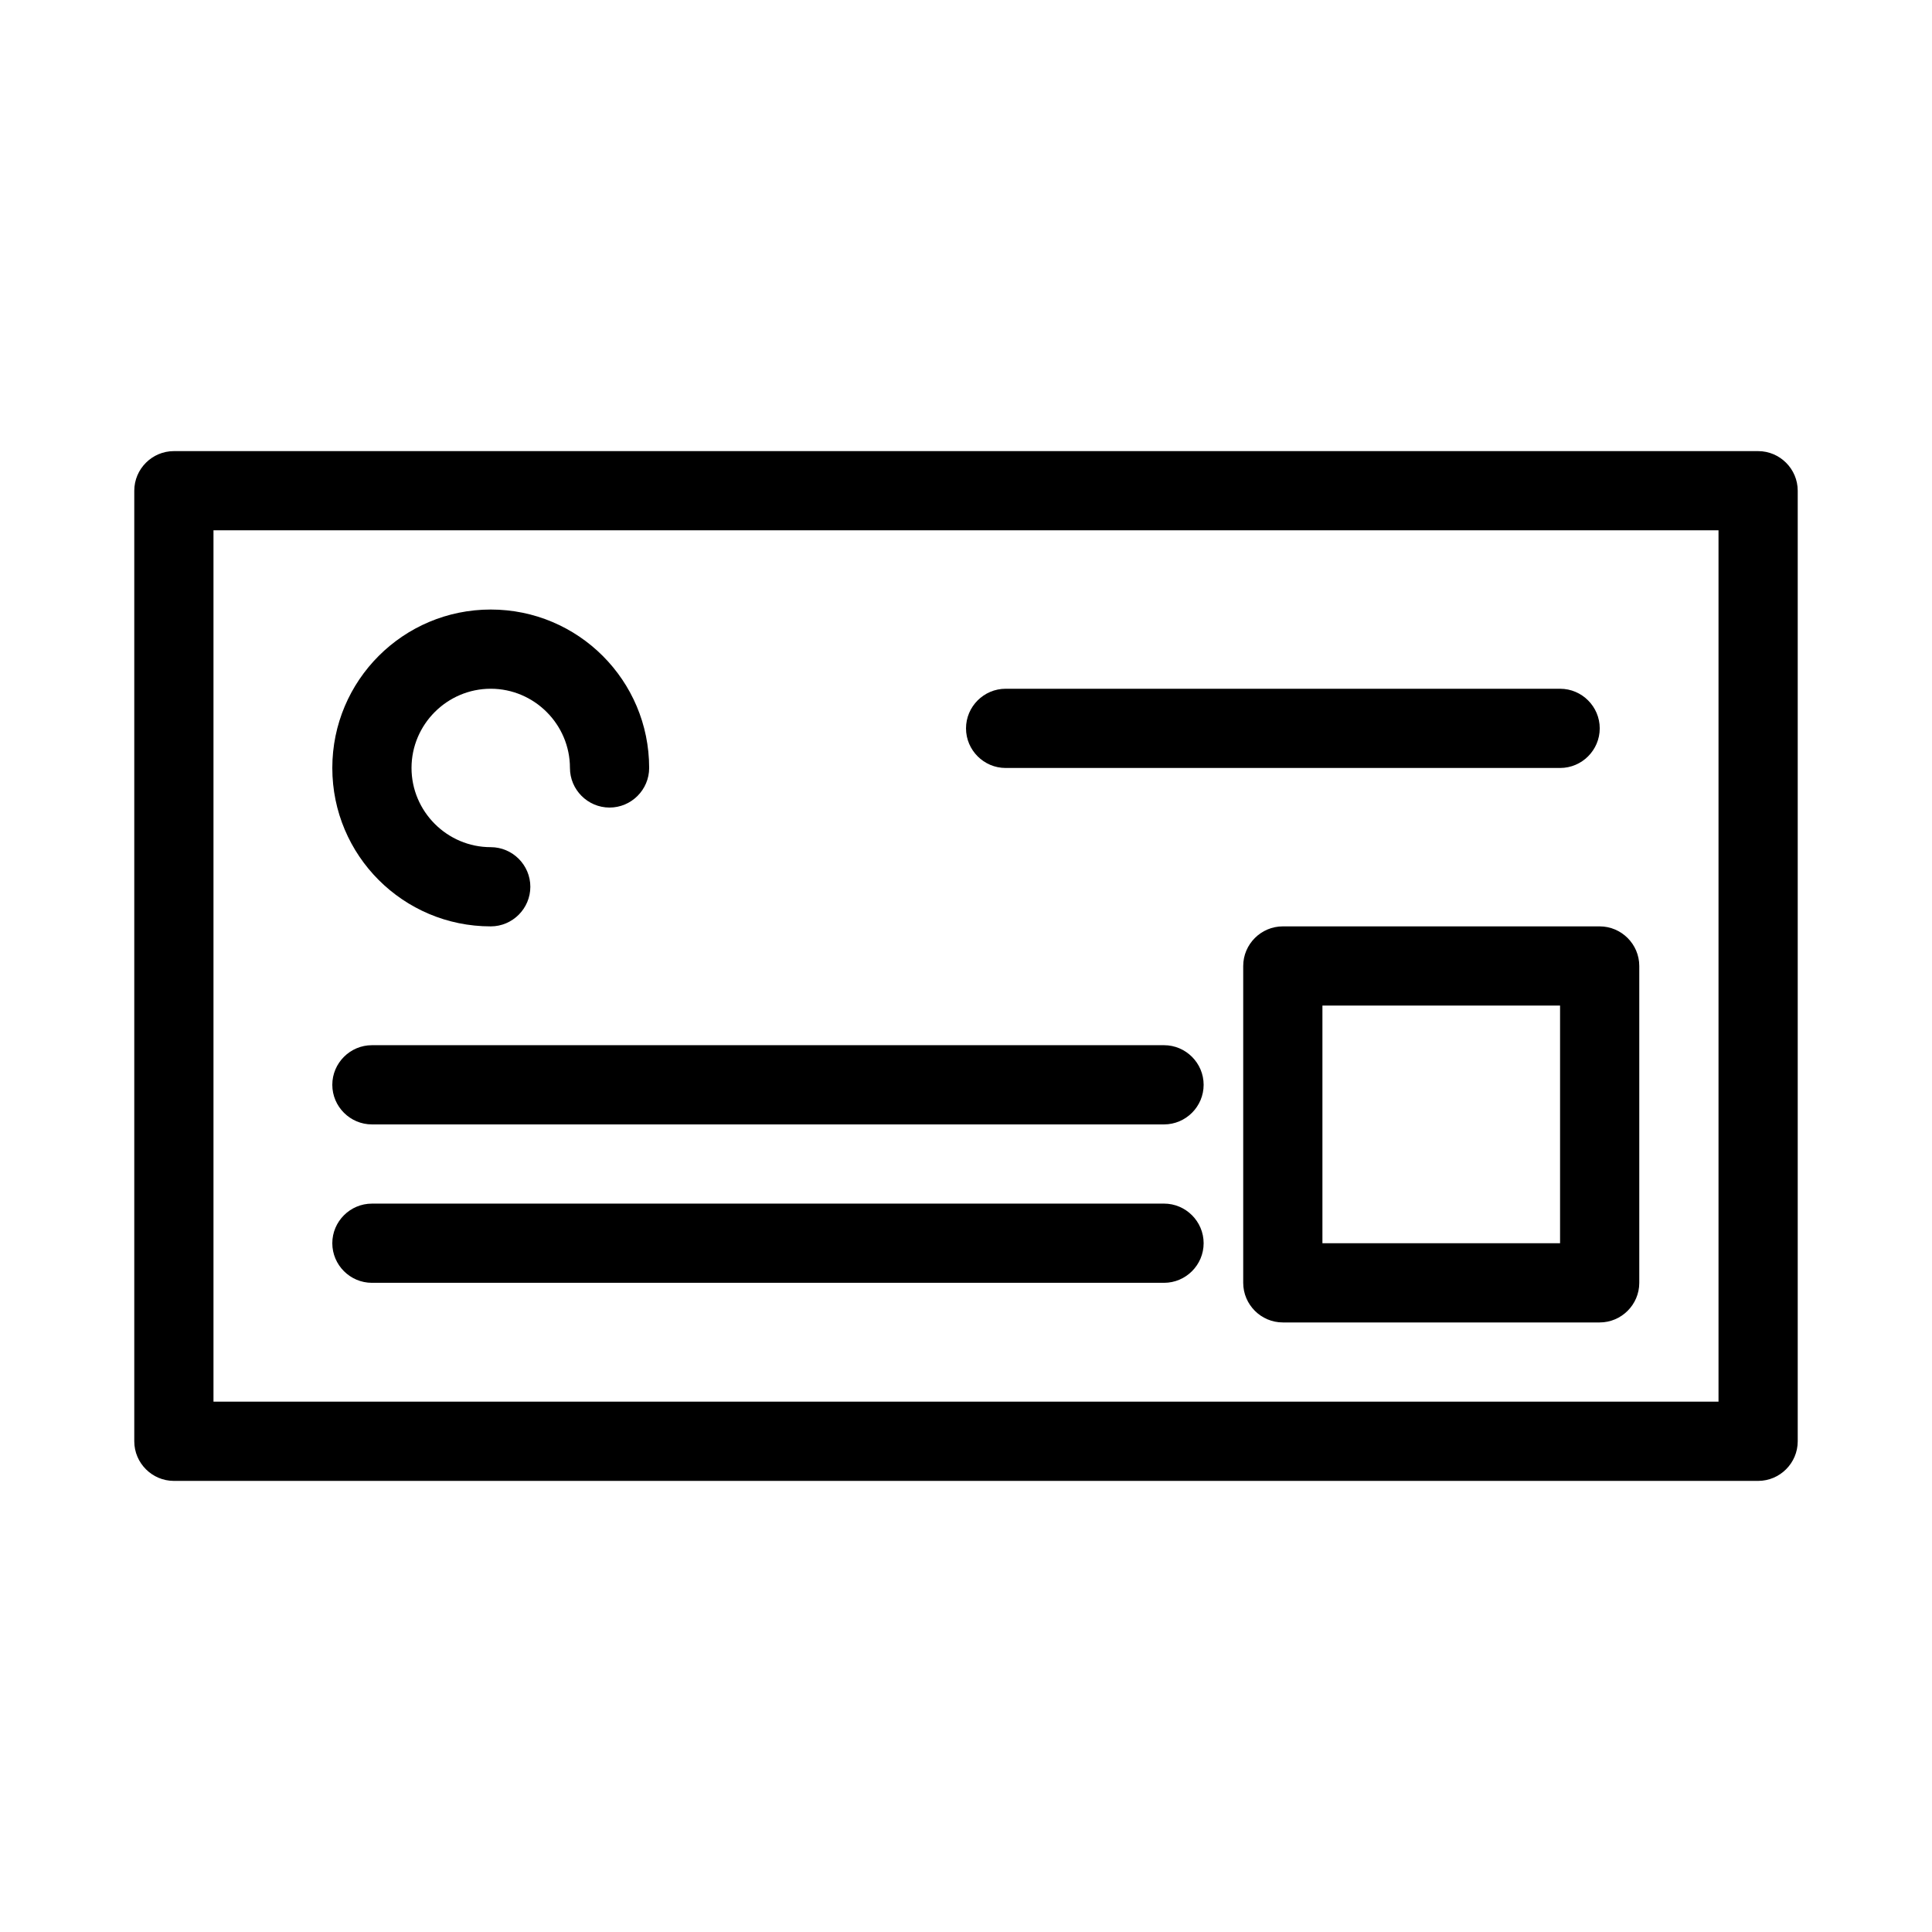 <?xml version="1.0" encoding="UTF-8"?>
<!-- Uploaded to: ICON Repo, www.iconrepo.com, Generator: ICON Repo Mixer Tools -->
<svg fill="#000000" width="800px" height="800px" version="1.1" viewBox="144 144 512 512" xmlns="http://www.w3.org/2000/svg">
 <g>
  <path d="m609.92 263.55h-419.84c-5.773 0-10.496 4.723-10.496 10.496v251.91c0 5.773 4.723 10.496 10.496 10.496h419.84c5.773 0 10.496-4.723 10.496-10.496v-251.91c0-5.773-4.723-10.496-10.496-10.496zm-10.496 251.9h-398.85v-230.91h398.85z"/>
  <path d="m274.05 389.5c5.773 0 10.496-4.723 10.496-10.496 0-5.773-4.723-10.496-10.496-10.496-11.547 0-20.992-9.445-20.992-20.992s9.445-20.992 20.992-20.992 20.992 9.445 20.992 20.992c0 5.773 4.723 10.496 10.496 10.496 5.773 0 10.496-4.723 10.496-10.496 0-23.195-18.789-41.984-41.984-41.984s-41.984 18.789-41.984 41.984c0 23.195 18.789 41.984 41.984 41.984z"/>
  <path d="m242.56 441.98h209.92c5.773 0 10.496-4.723 10.496-10.496 0-5.773-4.723-10.496-10.496-10.496h-209.92c-5.773 0-10.496 4.723-10.496 10.496 0 5.769 4.723 10.496 10.496 10.496z"/>
  <path d="m242.56 483.96h209.92c5.773 0 10.496-4.723 10.496-10.496s-4.723-10.496-10.496-10.496l-209.92 0.004c-5.773 0-10.496 4.723-10.496 10.496 0 5.769 4.723 10.492 10.496 10.492z"/>
  <path d="m410.5 347.52h146.95c5.773 0 10.496-4.723 10.496-10.496 0-5.773-4.723-10.496-10.496-10.496h-146.95c-5.773 0-10.496 4.723-10.496 10.496 0 5.773 4.723 10.496 10.496 10.496z"/>
  <path d="m483.96 389.5c-5.773 0-10.496 4.723-10.496 10.496v83.969c0 5.773 4.723 10.496 10.496 10.496h83.969c5.773 0 10.496-4.723 10.496-10.496v-83.969c0-5.773-4.723-10.496-10.496-10.496zm73.473 83.969h-62.977v-62.977h62.977z"/>
 </g>
</svg>